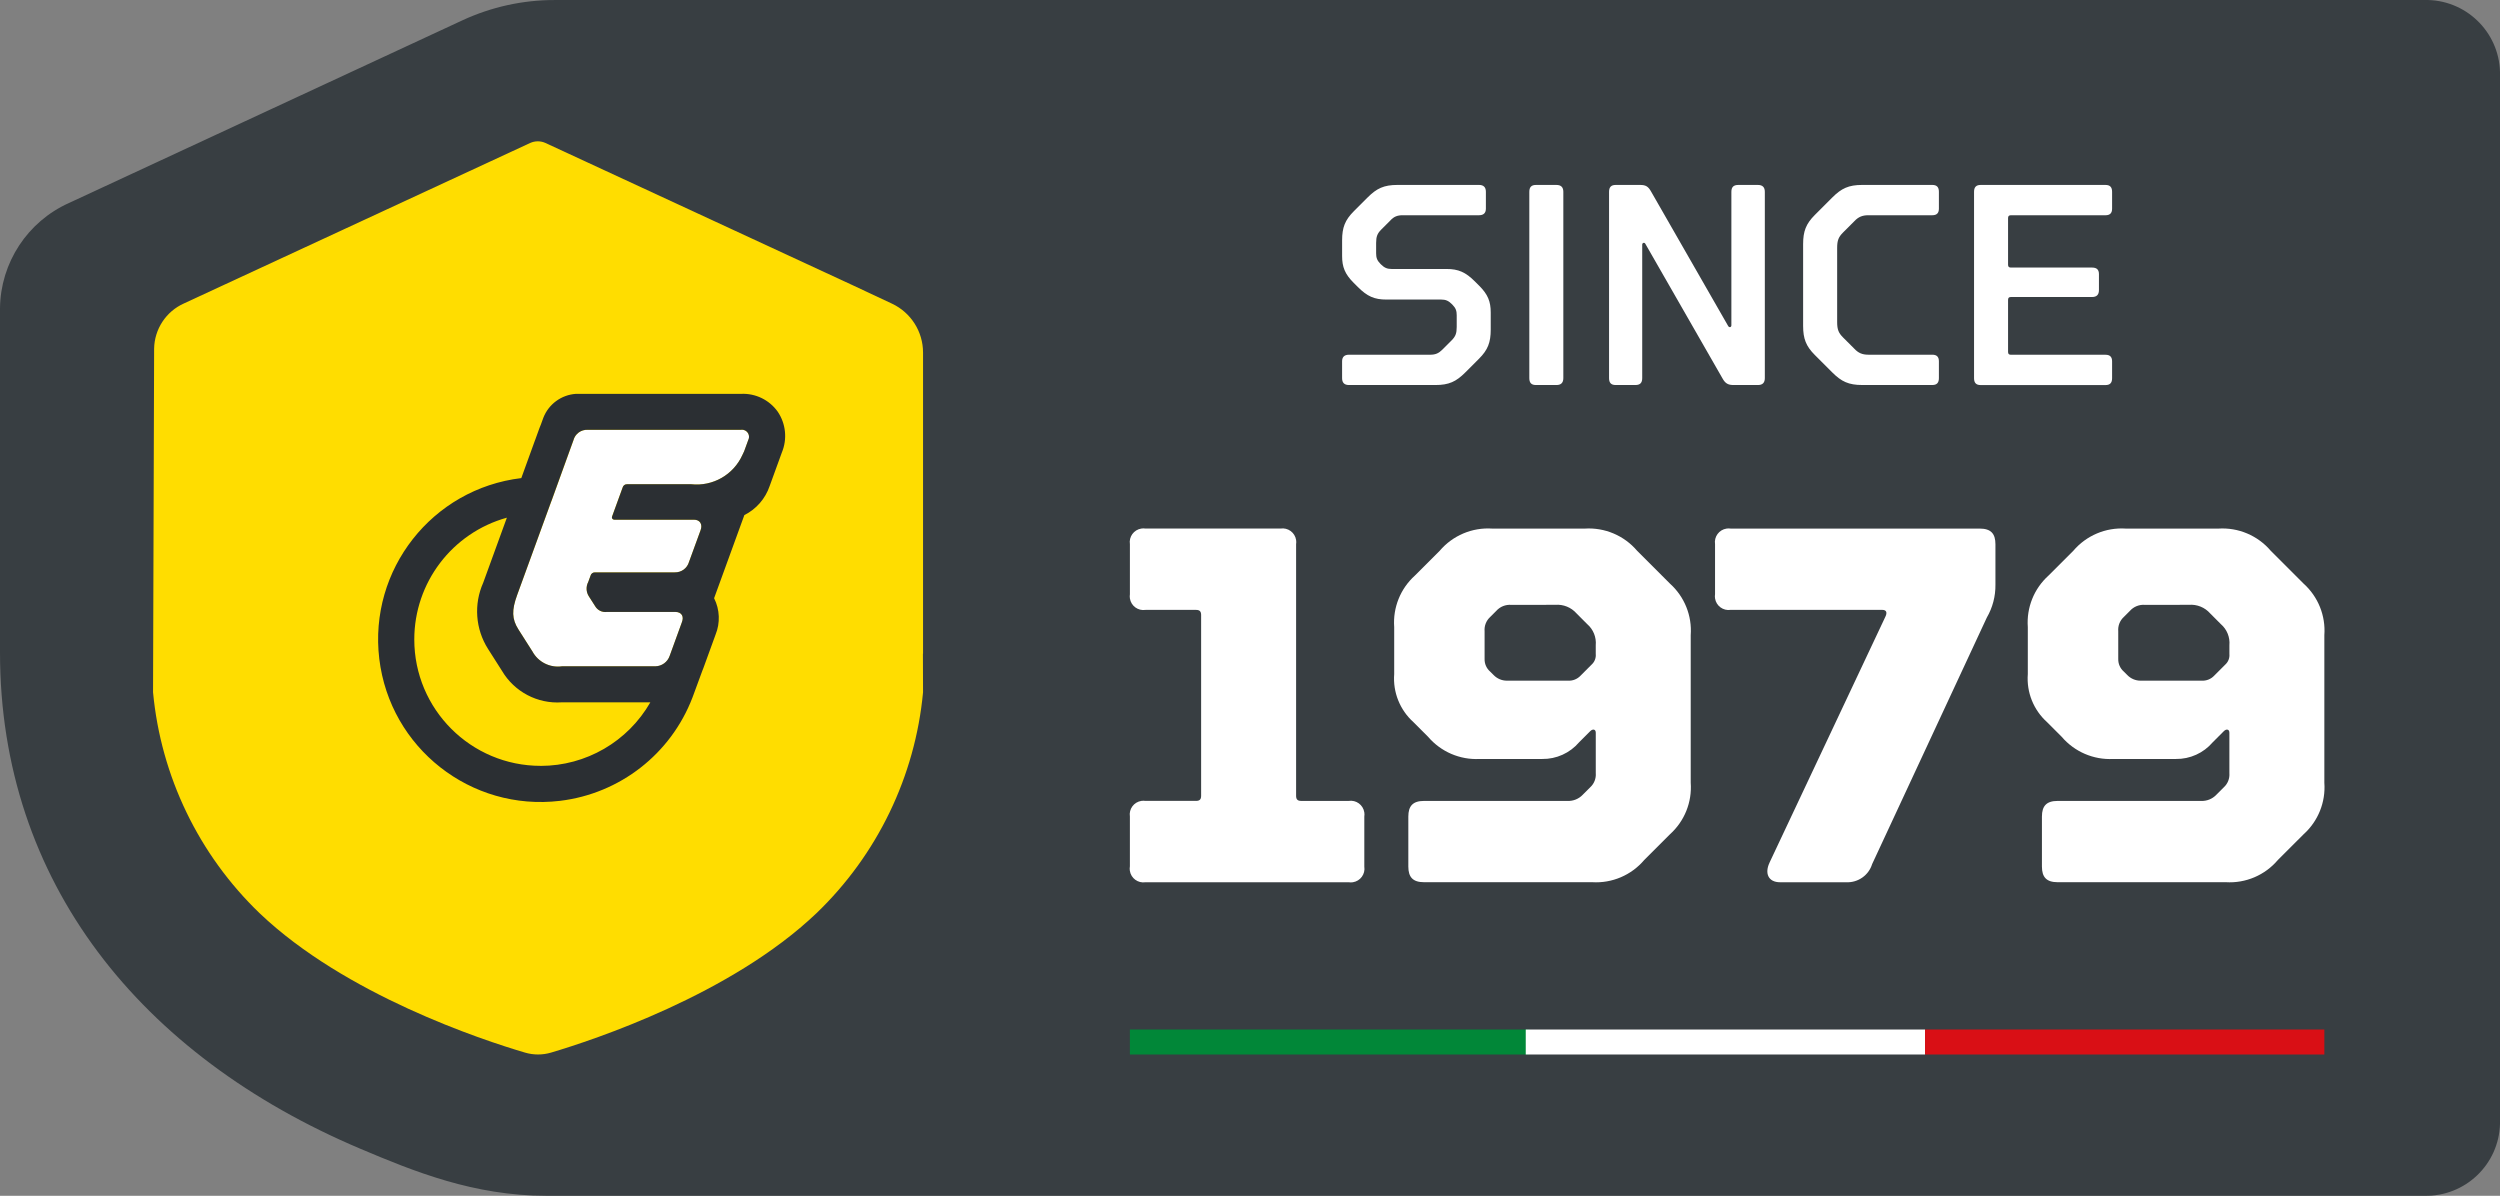 <?xml version="1.0" encoding="UTF-8"?>
<svg id="Livello_2" data-name="Livello 2" xmlns="http://www.w3.org/2000/svg" viewBox="0 0 1981.41 947.75">
  <rect x="0" y="0" width="1981.41" height="947.75" fill="#808080" stroke="none"/>
  <defs>
    <style>
      .cls-1 {
        fill: #d90f15;
      }

      .cls-2 {
        fill: #fd0;
      }

      .cls-3 {
        fill: #fff;
      }

      .cls-4 {
        fill: #2b2f33;
      }

      .cls-5 {
        fill: #018738;
      }

      .cls-6 {
        fill: #383e42;
      }
    </style>
  </defs>
  <g id="Livello_1-2" data-name="Livello 1">
    <g id="Raggruppa_108" data-name="Raggruppa 108">
      <path id="Tracciato_3209" data-name="Tracciato 3209" class="cls-6" d="M1921.47.02H439.58c-25.22-.02-50.13,5.47-73.02,16.06L54.76,160.84C21.77,175.61.39,208.21,0,244.35v272.77c0,181.78,111.31,319.55,285.51,393.3,43.04,18.23,90.23,37.31,147.34,37.31h1488.63c32.33.74,59.15-24.84,59.94-57.17V57.2c-.78-32.33-27.6-57.93-59.94-57.19"/>
      <rect id="Rettangolo_164" data-name="Rettangolo 164" class="cls-5" x="895.51" y="815.96" width="316.47" height="19.8"/>
      <rect id="Rettangolo_165" data-name="Rettangolo 165" class="cls-3" x="1209.25" y="815.96" width="316.47" height="19.8"/>
      <rect id="Rettangolo_166" data-name="Rettangolo 166" class="cls-1" x="1525.72" y="815.96" width="316.47" height="19.8"/>
      <g>
        <path id="Tracciato_3214" data-name="Tracciato 3214" class="cls-3" d="M895.51,686.78v-39.61c-.93-5.93,3.13-11.48,9.06-12.41,1.11-.17,2.24-.17,3.35,0h40.05c2.8,0,4-1.2,4-4v-143.37c0-2.81-1.2-4.01-4-4.01h-40.05c-5.93.92-11.48-3.14-12.4-9.07-.17-1.11-.17-2.24,0-3.35v-39.64c-.93-5.93,3.13-11.48,9.06-12.41,1.11-.17,2.24-.17,3.35,0h106.92c5.93-.92,11.48,3.14,12.4,9.07.17,1.11.17,2.24,0,3.35v199.44c0,2.8,1.2,4,4.01,4h37.64c5.93-.93,11.48,3.13,12.41,9.06.17,1.11.17,2.24,0,3.36v39.64c.93,5.93-3.13,11.48-9.06,12.41-1.11.17-2.24.17-3.36,0h-161.01c-5.93.92-11.48-3.14-12.4-9.07-.17-1.11-.17-2.24,0-3.35"/>
        <path id="Tracciato_3215" data-name="Tracciato 3215" class="cls-3" d="M1255.92,418.95c15.89-1.05,31.33,5.49,41.64,17.62l26.03,26.02c11.49,10.35,17.55,25.43,16.41,40.85v116.89c1.14,15.42-4.92,30.5-16.41,40.85l-20.42,20.4c-10.2,12.05-25.49,18.58-41.25,17.62h-133.31c-8.81,0-12.42-4.01-12.42-12.41v-39.6c0-8.41,3.61-12.41,12.42-12.41h113.72c4.51.2,8.88-1.55,12.01-4.81l6.01-6c3.12-2.86,4.74-7,4.4-11.22v-32.05c0-2.81-2.41-3.21-4.4-1.2l-8.81,8.81c-7.29,8.54-18.01,13.38-29.23,13.22h-49.65c-15.62.8-30.71-5.72-40.85-17.62l-11.61-11.61c-10.7-9.63-16.32-23.69-15.21-38.04v-37.25c-1.13-15.42,4.93-30.49,16.41-40.84l19.63-19.62c10.31-12.13,25.76-18.67,41.64-17.62l73.24.03ZM1197.86,479.4c-4.54-.39-8.99,1.4-12.01,4.81l-4.81,4.81c-3.12,2.86-4.75,7-4.41,11.22v22.02c-.1,3.83,1.52,7.5,4.41,10.01l2.81,2.8c2.73,2.81,6.48,4.4,10.4,4.41h48.47c3.77.22,7.43-1.25,10.01-4.01l8.8-8.81c2.33-2.14,3.52-5.26,3.2-8.41v-6.8c.59-6.38-1.94-12.64-6.8-16.82l-8.43-8.46c-4.22-4.79-10.45-7.32-16.82-6.81l-34.84.05Z"/>
        <path id="Tracciato_3216" data-name="Tracciato 3216" class="cls-3" d="M1402.51,683.58l91.69-194.62c1.61-3.2,1.2-5.6-2.4-5.6h-120.11c-5.93.92-11.49-3.14-12.41-9.07-.17-1.11-.17-2.24,0-3.35v-39.62c-.9-5.93,3.17-11.47,9.1-12.38,1.1-.17,2.21-.17,3.31,0h197.4c8.81,0,12.42,4,12.42,12.41v32.05c.13,9.13-2.23,18.13-6.81,26.03l-90.9,195.4c-2.75,8.88-11.13,14.79-20.42,14.42h-52.46c-9.61,0-12.42-7.21-8.41-15.63"/>
        <path id="Tracciato_3217" data-name="Tracciato 3217" class="cls-3" d="M1758.11,418.95c15.89-1.05,31.33,5.49,41.64,17.62l26.03,26.02c11.49,10.35,17.55,25.43,16.41,40.85v116.89c1.14,15.42-4.92,30.5-16.41,40.85l-20.42,20.4c-10.2,12.05-25.49,18.58-41.25,17.62h-133.33c-8.81,0-12.42-4.01-12.42-12.41v-39.6c0-8.41,3.61-12.41,12.42-12.41h113.73c4.51.2,8.88-1.55,12.01-4.81l6.01-6c3.12-2.86,4.74-7,4.4-11.22v-32.05c0-2.81-2.41-3.21-4.4-1.2l-8.81,8.81c-7.29,8.54-18.01,13.38-29.23,13.22h-49.65c-15.62.8-30.71-5.72-40.85-17.62l-11.61-11.61c-10.7-9.63-16.32-23.69-15.21-38.04v-37.25c-1.13-15.42,4.93-30.49,16.41-40.84l19.63-19.62c10.31-12.13,25.76-18.67,41.64-17.62l73.26.03ZM1700.05,479.4c-4.54-.39-8.99,1.4-12.01,4.81l-4.81,4.81c-3.11,2.86-4.73,7-4.38,11.22v22.02c-.1,3.83,1.52,7.5,4.41,10.01l2.81,2.8c2.73,2.81,6.48,4.4,10.4,4.41h48.46c3.76.22,7.43-1.25,10-4.01l8.81-8.81c2.33-2.14,3.52-5.26,3.2-8.41v-6.8c.59-6.38-1.94-12.64-6.8-16.82l-8.44-8.46c-4.22-4.79-10.45-7.32-16.82-6.81l-34.84.05Z"/>
      </g>
      <g>
        <path class="cls-3" d="M1098.82,237.42c-9.51,0-15.18-2.49-22.65-9.97l-3.4-3.4c-6.8-6.8-9.06-12.46-9.06-21.07v-12.46c0-10.19,2.27-16.08,9.29-23.11l10.87-10.87c7.25-7.25,12.91-9.97,23.79-9.97h64.56c3.63,0,5.44,1.81,5.44,5.44v13.37c0,3.4-1.81,5.21-5.44,5.21h-60.48c-4.3,0-7.02,1.13-9.74,4.08l-7.25,7.25c-3.17,3.17-4.08,5.66-4.08,10.65v8.16c0,3.4.68,5.66,3.4,8.38l.45.45c2.72,2.72,4.98,3.62,8.38,3.62h43.49c9.51,0,15.18,2.49,22.65,9.97l3.4,3.4c6.8,6.8,9.06,12.46,9.06,21.07v13.59c0,10.19-2.26,16.08-9.29,23.11l-10.87,10.87c-7.25,7.25-12.91,9.97-23.79,9.97h-68.41c-3.62,0-5.44-1.81-5.44-5.44v-13.37c0-3.4,1.81-5.21,5.44-5.21h64.33c4.3,0,6.8-1.13,9.74-4.08l7.25-7.25c3.17-3.17,4.08-5.66,4.08-10.65v-9.29c0-3.4-.68-5.66-3.4-8.38l-.45-.45c-2.72-2.72-4.98-3.62-8.38-3.62h-43.49Z"/>
        <path class="cls-3" d="M1212.08,299.72v-147.7c0-3.62,1.59-5.44,5.21-5.44h16.31c3.62,0,5.44,1.81,5.44,5.44v147.7c0,3.62-1.81,5.44-5.44,5.44h-16.31c-3.62,0-5.21-1.81-5.21-5.44Z"/>
        <path class="cls-3" d="M1275.28,299.72v-147.7c0-3.62,1.59-5.44,5.21-5.44h19.48c4.3,0,6.34,1.13,8.61,5.21l61.16,106.7c.91,1.36,2.49.91,2.49-.68v-105.79c0-3.62,1.59-5.44,5.44-5.44h15.63c3.62,0,5.44,1.81,5.44,5.44v147.7c0,3.62-1.81,5.44-5.44,5.44h-19.26c-4.3,0-6.57-1.13-8.83-5.21l-61.16-106.7c-.68-1.36-2.49-.91-2.49.68v105.79c0,3.62-1.59,5.44-5.44,5.44h-15.63c-3.62,0-5.21-1.81-5.21-5.44Z"/>
        <path class="cls-3" d="M1452.2,295.19l-13.82-13.82c-7.02-7.02-9.29-12.91-9.29-23.11v-64.79c0-10.19,2.27-16.08,9.29-23.11l13.82-13.82c7.25-7.25,12.91-9.97,23.79-9.97h55.5c3.63,0,5.21,1.81,5.21,5.44v13.37c0,3.4-1.59,5.21-5.21,5.21h-50.74c-4.76,0-7.93,1.36-11.1,4.76l-8.83,8.83c-3.63,3.62-4.76,6.34-4.76,12.23v58.9c0,5.89,1.13,8.61,4.76,12.23l8.83,8.83c3.17,3.4,6.34,4.76,11.1,4.76h50.74c3.63,0,5.21,1.81,5.21,5.21v13.37c0,3.62-1.59,5.44-5.21,5.44h-55.5c-10.87,0-16.54-2.72-23.79-9.97Z"/>
        <path class="cls-3" d="M1564.56,299.72v-147.7c0-3.62,1.59-5.44,5.21-5.44h98.99c3.63,0,5.21,1.81,5.21,5.44v13.37c0,3.4-1.58,5.21-5.21,5.21h-74.98c-1.58,0-2.26.68-2.26,2.27v36.92c0,1.59.68,2.27,2.26,2.27h64.33c3.62,0,5.44,1.59,5.44,5.21v12.69c0,3.62-1.81,5.44-5.44,5.44h-64.33c-1.58,0-2.26.68-2.26,2.27v41.23c0,1.59.68,2.27,2.26,2.27h74.98c3.63,0,5.21,1.81,5.21,5.21v13.37c0,3.62-1.58,5.44-5.21,5.44h-98.99c-3.62,0-5.21-1.81-5.21-5.44Z"/>
      </g>
      <path id="Tracciato_3218" data-name="Tracciato 3218" class="cls-2" d="M731.57,279.43c0-16.59-9.58-31.69-24.6-38.76l-31.51-14.77c-.49-.3.52.25,0,0l-243.07-112.55c-3.89-1.79-8.37-1.79-12.26,0l-274.34,127.14c-14.21,6.36-23.43,20.39-23.64,35.95l-.85,272.25c6.26,66.59,36.23,128.73,84.45,175.08,67.73,64.65,176.53,100.52,210.33,110.47,6.75,2.01,13.94,2.01,20.7,0,33.8-10.04,142.59-45.91,210.33-110.47,48.23-46.34,78.21-108.48,84.46-175.08l-.1-30.56.1-.04v-238.67Z"/>
      <path id="Tracciato_3219" data-name="Tracciato 3219" class="cls-3" d="M465.83,340.66c-5.26-.27-9.98,3.2-11.31,8.29l-17.49,48.33v-.1l-27.16,74.45c-4.38,12.04-4.24,19.02,1.04,27.31l11.08,17.41c4.57,8.41,13.89,13.1,23.37,11.76h74.09c5.16-.1,9.7-3.44,11.34-8.33l9.63-26.5c1.95-4.85-.29-8.29-5.28-8.29h-53.98c-3.85.57-7.64-1.3-9.54-4.69l-4.96-7.75c-2.15-3.41-2.32-7.7-.45-11.26h0l1.8-4.95c.4-1.67,1.95-2.8,3.66-2.69h63.11c5.22.16,9.89-3.26,11.31-8.28l9.17-25.18c1.75-4.63-.48-8.36-5.28-8.31h-63.11c-1.02.02-1.87-.79-1.9-1.81,0-.3.06-.6.19-.86l8.28-22.76c.41-1.66,1.96-2.78,3.66-2.65h50.73c17.16,1.88,33.58-7.52,40.64-23.28.46-1.02.9-1.94,1.32-2.78l3.19-8.75c1.51-2.73.51-6.16-2.22-7.67-1.11-.61-2.39-.83-3.65-.63l-121.28-.02Z"/>
      <path id="Tracciato_3220" data-name="Tracciato 3220" class="cls-4" d="M616.35,326.22c-6.62-9.25-17.45-14.54-28.82-14.07h-131.09c-11.53.79-21.58,8.15-25.79,18.91l-1.96,5.39c-.4.91-.78,1.84-1.12,2.79l-3.3,9.12c-.12.29-.24.59-.35.89l-8.6,23.74h0l-2.15,5.93c-70.64,8.47-121.04,72.59-112.57,143.23,8.47,70.64,72.59,121.04,143.23,112.57,47.49-5.69,87.92-37.23,105-81.91l.58-1.56.38-1.02,6.82-18.54c.3-.71.59-1.44.86-2.17l9.63-26.48c3.82-9.35,3.41-19.9-1.13-28.92l23.97-65.87c9.45-4.74,16.65-13.01,20.05-23.02l9.64-26.5c4.47-10.69,3.24-22.91-3.27-32.49M592.95,348.97l-3.19,8.75c-.42.84-.86,1.77-1.32,2.78-7.06,15.76-23.48,25.16-40.64,23.28h-50.71c-1.71-.12-3.25,1.02-3.64,2.68l-8.28,22.76c-.46.91-.09,2.02.82,2.48.27.14.57.2.88.2h63.11c4.79-.05,7.03,3.68,5.28,8.32l-9.18,25.14c-1.42,5.03-6.09,8.44-11.31,8.28h-63.11c-1.71-.12-3.26,1.02-3.65,2.69l-1.81,4.95h0c-1.88,3.56-1.7,7.86.45,11.26l4.95,7.75c1.9,3.39,5.7,5.25,9.54,4.69h53.98c4.99,0,7.23,3.45,5.28,8.29l-9.63,26.5c-1.65,4.88-6.19,8.21-11.34,8.31h-74.07c-9.48,1.34-18.8-3.35-23.37-11.76l-11.07-17.41c-5.28-8.28-5.42-15.26-1.05-27.31l27.11-74.45v.1l17.49-48.33c1.34-5.1,6.08-8.56,11.35-8.28h121.26c3.07-.52,5.98,1.55,6.49,4.62.21,1.26-.01,2.55-.63,3.67M428.51,606.99c-55.33,0-100.17-44.87-100.16-100.19,0-45,30.02-84.47,73.38-96.51l-18.76,51.58c-7.59,16.99-6.17,36.65,3.78,52.37l11.07,17.4c9.79,16.63,28.13,26.31,47.39,25.01h70.23c-17.86,31.14-51,50.35-86.9,50.37"/>
    </g>
  </g>
</svg>